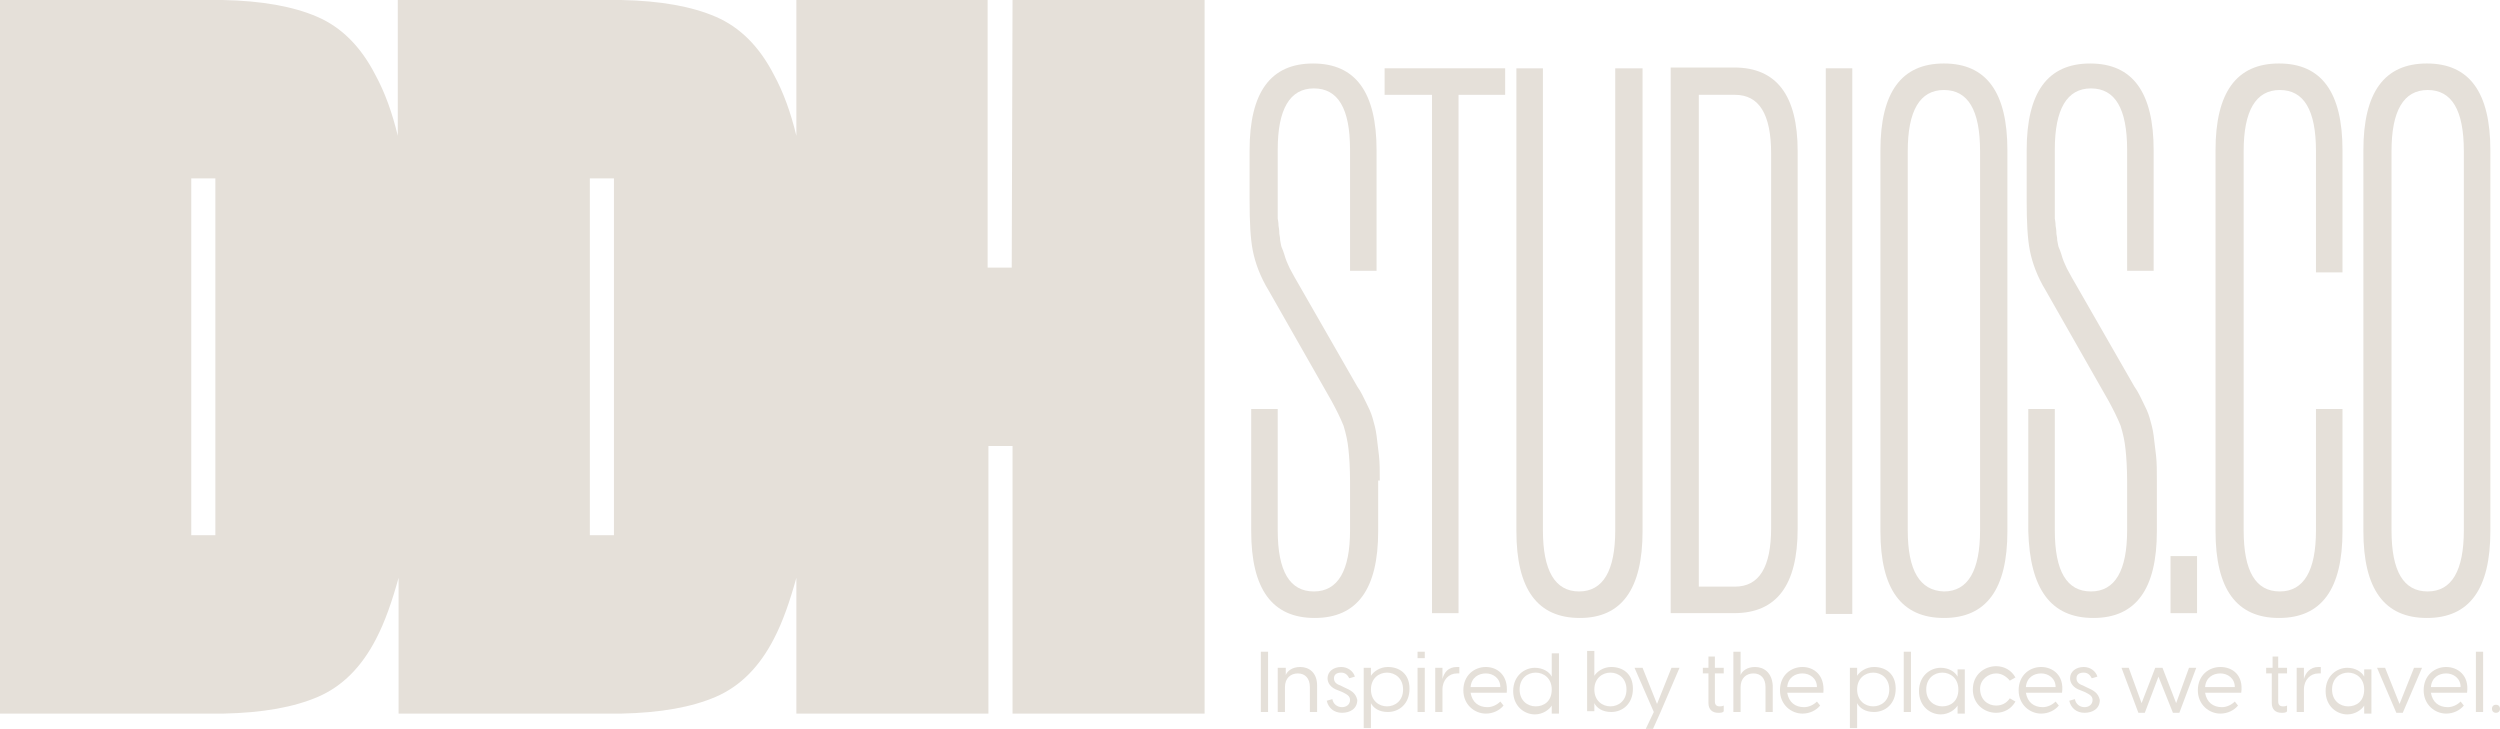 <?xml version="1.0" encoding="utf-8"?>
<!-- Generator: Adobe Illustrator 27.8.1, SVG Export Plug-In . SVG Version: 6.00 Build 0)  -->
<svg version="1.1" id="Layer_1" xmlns="http://www.w3.org/2000/svg" xmlns:xlink="http://www.w3.org/1999/xlink" x="0px" y="0px"
	 viewBox="0 0 311.1 90.7" style="enable-background:new 0 0 311.1 90.7;" xml:space="preserve">
<style type="text/css">
	.st0{fill:#E5E0D9;}
</style>
<g>
	<path class="st0" d="M125.9,33.3h-3V0H99.1v16.9c-0.7-2.9-1.6-5.4-2.8-7.6c-1.8-3.5-4.2-5.9-7.2-7.2s-6.9-2-11.8-2.1H49.5v16.9
		c-0.7-2.9-1.6-5.4-2.8-7.6c-1.8-3.5-4.2-5.9-7.2-7.2s-6.9-2-11.8-2.1H0v88.8h26.8H27h0.8c4.9-0.1,8.8-0.8,11.8-2.1
		c3-1.3,5.4-3.7,7.2-7.2c1.1-2.1,2-4.7,2.8-7.6v16.9h26.8h0.1h0.8c4.9-0.1,8.8-0.8,11.8-2.1c3-1.3,5.4-3.7,7.2-7.2
		c1.1-2.1,2-4.7,2.8-7.6v16.9H123V55.5h3v33.3h23.9V0H126L125.9,33.3L125.9,33.3z M26.8,66.6h-3V22.2h3V66.6z M76.4,66.6h-3V22.2h3
		V66.6z"/>
	<path class="st0" d="M171.7,59.8c0-1.2,0-2.2-0.1-3.1c-0.1-0.9-0.2-1.7-0.3-2.5s-0.3-1.5-0.5-2.2s-0.5-1.3-0.8-1.9
		c-0.3-0.6-0.6-1.3-1.1-2l-7.8-13.6c-0.2-0.4-0.4-0.7-0.6-1.1c-0.2-0.4-0.3-0.7-0.4-0.9c-0.1-0.3-0.2-0.5-0.3-0.9
		c-0.1-0.3-0.2-0.6-0.3-0.8c-0.1-0.2-0.1-0.5-0.2-0.9c0-0.4-0.1-0.7-0.1-0.8c0-0.1,0-0.5-0.1-1c0-0.5-0.1-0.8-0.1-0.9s0-0.5,0-1.1
		s0-1.1,0-1.3v-6.2c0-5,1.5-7.6,4.5-7.6s4.5,2.5,4.5,7.6v15.1h3.3v-15c0-7.2-2.6-10.8-7.9-10.8c-5.3,0-7.9,3.6-7.9,10.8V25
		c0,2.6,0.1,4.7,0.4,6.2c0.3,1.5,0.9,3.2,2,5l7.8,13.7c0.6,1.1,1.1,2.1,1.5,3.1c0.3,1,0.5,1.9,0.6,2.9c0.1,0.9,0.2,2.3,0.2,4V66
		c0,5-1.5,7.6-4.5,7.6S159,71.1,159,66V50.9h-3.3v15.2c0,7.2,2.6,10.8,7.9,10.8c5.3,0,7.9-3.6,7.9-10.8v-6.3H171.7z"/>
	<polygon class="st0" points="181.5,76.3 181.5,11.8 187.3,11.8 187.3,8.5 172.3,8.5 172.3,11.8 178.2,11.8 178.2,76.3 	"/>
	<path class="st0" d="M204.4,66.1V8.5H201V66c0,5-1.5,7.6-4.5,7.6S192,71,192,66V8.5h-3.3v57.6c0,7.2,2.6,10.8,7.9,10.8
		C201.8,76.9,204.4,73.3,204.4,66.1z"/>
	<path class="st0" d="M223.7,18.8c0-6.9-2.6-10.4-7.9-10.4h-7.9v67.9h7.9c5.3,0,7.9-3.5,7.9-10.5V18.8z M220.4,65.7
		c0,4.9-1.5,7.3-4.5,7.3h-4.5V11.8h4.5c3,0,4.5,2.4,4.5,7.3V65.7z"/>
	<rect x="227.2" y="8.5" class="st0" width="3.3" height="67.9"/>
	<path class="st0" d="M249.8,66.1V18.7c0-7.2-2.6-10.8-7.9-10.8c-5.3,0-7.9,3.6-7.9,10.8v47.4c0,7.2,2.6,10.8,7.9,10.8
		C247.2,76.9,249.8,73.3,249.8,66.1z M237.4,66V18.8c0-5,1.5-7.6,4.5-7.6s4.5,2.5,4.5,7.6V66c0,5-1.5,7.6-4.5,7.6
		C238.9,73.5,237.4,71,237.4,66z"/>
	<path class="st0" d="M260.5,76.9c5.3,0,7.9-3.6,7.9-10.8v-6.3c0-1.2,0-2.2-0.1-3.1c-0.1-0.9-0.2-1.7-0.3-2.5
		c-0.1-0.8-0.3-1.5-0.5-2.2s-0.5-1.3-0.8-1.9c-0.3-0.6-0.6-1.3-1.1-2l-7.8-13.6c-0.2-0.4-0.4-0.7-0.6-1.1c-0.2-0.4-0.3-0.7-0.4-0.9
		c-0.1-0.3-0.2-0.5-0.3-0.9c-0.1-0.3-0.2-0.6-0.3-0.8c-0.1-0.2-0.1-0.5-0.2-0.9c0-0.4-0.1-0.7-0.1-0.8c0-0.1,0-0.5-0.1-1
		c0-0.5-0.1-0.8-0.1-0.9s0-0.5,0-1.1s0-1.1,0-1.3v-6.2c0-5,1.5-7.6,4.5-7.6s4.5,2.5,4.5,7.6v15.1h3.3v-15c0-7.2-2.6-10.8-7.9-10.8
		c-5.3,0-7.9,3.6-7.9,10.8V25c0,2.6,0.1,4.7,0.4,6.2c0.3,1.5,0.9,3.2,2,5l7.8,13.7c0.6,1.1,1.1,2.1,1.5,3.1c0.3,1,0.5,1.9,0.6,2.9
		c0.1,0.9,0.2,2.3,0.2,4V66c0,5-1.5,7.6-4.5,7.6s-4.5-2.5-4.5-7.6V50.9h-3.3v15.2C252.6,73.3,255.2,76.9,260.5,76.9z"/>
	<rect x="270.1" y="69.2" class="st0" width="3.3" height="7.1"/>
	<path class="st0" d="M291.5,50.9h-3.3V66c0,5-1.5,7.6-4.5,7.6s-4.5-2.5-4.5-7.6V18.8c0-5,1.5-7.6,4.5-7.6s4.5,2.5,4.5,7.6v15.1h3.3
		V18.7c0-7.2-2.6-10.8-7.9-10.8s-7.9,3.6-7.9,10.8v47.4c0,7.2,2.6,10.8,7.9,10.8s7.9-3.6,7.9-10.8V50.9z"/>
	<path class="st0" d="M302,7.9c-5.3,0-7.9,3.6-7.9,10.8v47.4c0,7.2,2.6,10.8,7.9,10.8s7.9-3.6,7.9-10.8V18.7
		C309.9,11.5,307.3,7.9,302,7.9z M306.6,66c0,5-1.5,7.6-4.5,7.6s-4.5-2.5-4.5-7.6V18.8c0-5,1.5-7.6,4.5-7.6s4.5,2.5,4.5,7.6V66z"/>
	<rect x="156.9" y="81.1" class="st0" width="0.9" height="7.5"/>
	<path class="st0" d="M161.8,83c-1,0-1.6,0.5-1.8,1v-0.9h-1v5.5h0.9v-3.1c0-1.1,0.7-1.7,1.6-1.7c0.9,0,1.5,0.6,1.5,1.7v3.1h0.9v-3.3
		C163.9,83.7,162.9,83,161.8,83z"/>
	<path class="st0" d="M167.2,85.5l-0.4-0.2c-0.6-0.2-0.8-0.5-0.8-0.9c0-0.5,0.4-0.7,0.9-0.7s0.8,0.3,1,0.7l0.7-0.2
		c-0.2-0.7-0.9-1.2-1.7-1.2c-1,0-1.7,0.6-1.7,1.4c0,0.6,0.4,1.2,1.3,1.5l0.5,0.2c0.6,0.3,1,0.5,1,1c0,0.6-0.5,0.9-1,0.9
		c-0.6,0-1.1-0.4-1.2-1l-0.7,0.2c0.2,0.9,0.9,1.5,1.9,1.5s1.9-0.5,1.9-1.6C168.7,86.2,168.1,85.9,167.2,85.5z"/>
	<path class="st0" d="M172.7,83c-1,0-1.8,0.6-2.1,1.1l0,0v-1h-0.9v7.5h0.9v-3.1l0,0c0.3,0.6,1,1.1,2.1,1.1c1.4,0,2.7-1,2.7-2.9
		S174.1,83,172.7,83z M172.6,87.9c-1,0-2-0.7-2-2.1s1-2.1,2-2.1s2,0.7,2,2.1S173.6,87.9,172.6,87.9z"/>
	<rect x="176.4" y="81.1" class="st0" width="0.9" height="0.8"/>
	<rect x="176.4" y="83.1" class="st0" width="0.9" height="5.5"/>
	<path class="st0" d="M179.5,84.5v-1.4h-0.9v5.5h0.9v-2.8c0-1.2,0.8-2,1.8-2c0.1,0,0.2,0,0.3,0V83c-0.1,0-0.2,0-0.3,0
		C180.2,83,179.7,83.7,179.5,84.5z"/>
	<path class="st0" d="M184.9,83c-1.4,0-2.8,1-2.8,2.9c0,1.8,1.4,2.9,2.8,2.9c0.9,0,1.7-0.4,2.2-1l-0.4-0.5c-0.4,0.4-1,0.7-1.6,0.7
		c-1.1,0-1.9-0.6-2.1-1.8h4.5C187.7,84,186.3,83,184.9,83z M183,85.5c0.1-1.2,1-1.7,1.9-1.7s1.8,0.6,1.8,1.7H183z"/>
	<path class="st0" d="M193.1,84.2L193.1,84.2c-0.3-0.6-1.1-1.1-2.1-1.1c-1.3,0-2.7,1-2.7,2.9s1.4,2.9,2.7,2.9c1,0,1.8-0.6,2.1-1.1
		l0,0v1h0.9v-7.5h-0.9V84.2z M191.1,87.9c-1,0-2-0.7-2-2.1s1-2.1,2-2.1s2,0.7,2,2.1C193.1,87.3,192.1,87.9,191.1,87.9z"/>
	<path class="st0" d="M200.5,83c-1,0-1.8,0.6-2.1,1.1l0,0V81h-0.9v7.5h0.9v-1l0,0c0.3,0.6,1,1.1,2.1,1.1c1.4,0,2.7-1,2.7-2.9
		S201.9,83,200.5,83z M200.4,87.9c-1,0-2-0.7-2-2.1s1-2.1,2-2.1s2,0.7,2,2.1S201.4,87.9,200.4,87.9z"/>
	<polygon class="st0" points="206.2,87.6 204.4,83.1 203.4,83.1 205.8,88.6 204.8,90.7 205.7,90.7 206.6,88.7 209,83.1 208,83.1 	
		"/>
	<path class="st0" d="M213.5,81.7h-0.9v1.4h-0.7v0.7h0.7v3.7c0,0.8,0.5,1.2,1.2,1.2c0.3,0,0.6,0,0.7-0.2v-0.7
		c-0.2,0.1-0.4,0.1-0.5,0.1c-0.4,0-0.6-0.2-0.6-0.6v-3.5h1.1v-0.7h-1.1v-1.4H213.5z"/>
	<path class="st0" d="M218.4,83c-1,0-1.6,0.5-1.8,1v-2.9h-0.9v7.5h0.9v-3.1c0-1.1,0.7-1.7,1.6-1.7c0.9,0,1.5,0.6,1.5,1.7v3.1h0.9
		v-3.3C220.5,83.7,219.5,83,218.4,83z"/>
	<path class="st0" d="M224.3,83c-1.4,0-2.8,1-2.8,2.9c0,1.8,1.4,2.9,2.8,2.9c0.9,0,1.7-0.4,2.2-1l-0.4-0.5c-0.4,0.4-1,0.7-1.6,0.7
		c-1.1,0-1.9-0.6-2.1-1.8h4.5C227.1,84,225.7,83,224.3,83z M222.4,85.5c0.1-1.2,1-1.7,1.9-1.7s1.8,0.6,1.8,1.7H222.4z"/>
	<path class="st0" d="M233.2,83c-1,0-1.8,0.6-2.1,1.1l0,0v-1h-0.9v7.5h0.9v-3.1l0,0c0.3,0.6,1,1.1,2.1,1.1c1.4,0,2.7-1,2.7-2.9
		S234.6,83,233.2,83z M233.1,87.9c-1,0-2-0.7-2-2.1s1-2.1,2-2.1s2,0.7,2,2.1S234.1,87.9,233.1,87.9z"/>
	<rect x="236.9" y="81.1" class="st0" width="0.9" height="7.5"/>
	<path class="st0" d="M243.6,84.2L243.6,84.2c-0.3-0.6-1.1-1.1-2.1-1.1c-1.3,0-2.7,1-2.7,2.9s1.4,2.9,2.7,2.9c1,0,1.8-0.6,2.1-1.1
		l0,0v1h0.9v-5.5h-0.9V84.2z M241.7,87.9c-1,0-2-0.7-2-2.1s1-2.1,2-2.1s2,0.7,2,2.1C243.7,87.3,242.7,87.9,241.7,87.9z"/>
	<path class="st0" d="M248.4,83.8c0.7,0,1.3,0.4,1.7,0.9l0.7-0.4c-0.5-0.9-1.4-1.4-2.4-1.4c-1.4,0-2.9,1-2.9,2.9
		c0,1.8,1.4,2.9,2.9,2.9c1,0,1.9-0.5,2.4-1.4l-0.7-0.4c-0.4,0.6-1,0.9-1.7,0.9c-1,0-2-0.7-2-2.1C246.4,84.6,247.4,83.8,248.4,83.8z"
		/>
	<path class="st0" d="M254,83c-1.4,0-2.8,1-2.8,2.9c0,1.8,1.4,2.9,2.8,2.9c0.9,0,1.7-0.4,2.2-1l-0.4-0.5c-0.4,0.4-1,0.7-1.6,0.7
		c-1.1,0-1.9-0.6-2.1-1.8h4.5C256.9,84,255.4,83,254,83z M252.1,85.5c0.1-1.2,1-1.7,1.9-1.7s1.8,0.6,1.8,1.7H252.1z"/>
	<path class="st0" d="M259.6,85.5l-0.4-0.2c-0.6-0.2-0.8-0.5-0.8-0.9c0-0.5,0.4-0.7,0.9-0.7s0.8,0.3,1,0.7l0.7-0.2
		c-0.2-0.7-0.9-1.2-1.7-1.2c-1,0-1.7,0.6-1.7,1.4c0,0.6,0.4,1.2,1.3,1.5l0.5,0.2c0.6,0.3,1,0.5,1,1c0,0.6-0.5,0.9-1,0.9
		c-0.6,0-1.1-0.4-1.2-1l-0.7,0.2c0.2,0.9,0.9,1.5,1.9,1.5s1.9-0.5,1.9-1.6C261.1,86.2,260.5,85.9,259.6,85.5z"/>
	<polygon class="st0" points="270.8,87.5 269.1,83.1 268.2,83.1 266.5,87.5 264.9,83.1 264,83.1 266.1,88.7 266.9,88.7 268.6,84.2 
		270.4,88.7 271.2,88.7 273.3,83.1 272.4,83.1 	"/>
	<path class="st0" d="M276.3,83c-1.4,0-2.8,1-2.8,2.9c0,1.8,1.4,2.9,2.8,2.9c0.9,0,1.7-0.4,2.2-1l-0.4-0.5c-0.4,0.4-1,0.7-1.6,0.7
		c-1.1,0-1.9-0.6-2.1-1.8h4.5C279.2,84,277.8,83,276.3,83z M274.4,85.5c0.1-1.2,1-1.7,1.9-1.7s1.8,0.6,1.8,1.7H274.4z"/>
	<path class="st0" d="M283.7,81.7h-0.9v1.4H282v0.7h0.7v3.7c0,0.8,0.5,1.2,1.2,1.2c0.3,0,0.6,0,0.7-0.2v-0.7
		c-0.2,0.1-0.4,0.1-0.5,0.1c-0.4,0-0.6-0.2-0.6-0.6v-3.5h1.1v-0.7h-1.1v-1.4H283.7z"/>
	<path class="st0" d="M286.7,84.5v-1.4h-0.9v5.5h0.9v-2.8c0-1.2,0.8-2,1.8-2c0.1,0,0.2,0,0.3,0V83c-0.1,0-0.2,0-0.3,0
		C287.5,83,286.9,83.7,286.7,84.5z"/>
	<path class="st0" d="M294.2,84.2L294.2,84.2c-0.3-0.6-1.1-1.1-2.1-1.1c-1.3,0-2.7,1-2.7,2.9s1.4,2.9,2.7,2.9c1,0,1.8-0.6,2.1-1.1
		l0,0v1h0.9v-5.5h-0.9V84.2z M292.2,87.9c-1,0-2-0.7-2-2.1s1-2.1,2-2.1s2,0.7,2,2.1C294.2,87.3,293.2,87.9,292.2,87.9z"/>
	<polygon class="st0" points="298.6,87.6 296.8,83.1 295.8,83.1 298.2,88.7 299,88.7 301.4,83.1 300.4,83.1 	"/>
	<path class="st0" d="M304.4,83c-1.4,0-2.8,1-2.8,2.9c0,1.8,1.4,2.9,2.8,2.9c0.9,0,1.7-0.4,2.2-1l-0.4-0.5c-0.4,0.4-1,0.7-1.6,0.7
		c-1.1,0-1.9-0.6-2.1-1.8h4.5C307.3,84,305.8,83,304.4,83z M302.5,85.5c0.1-1.2,1-1.7,1.9-1.7s1.8,0.6,1.8,1.7H302.5z"/>
	<rect x="308.1" y="81.1" class="st0" width="0.9" height="7.5"/>
	<path class="st0" d="M310.6,87.7c-0.3,0-0.5,0.2-0.5,0.5s0.2,0.5,0.5,0.5s0.5-0.2,0.5-0.5C311.1,87.9,310.9,87.7,310.6,87.7z"/>
</g>
</svg>
